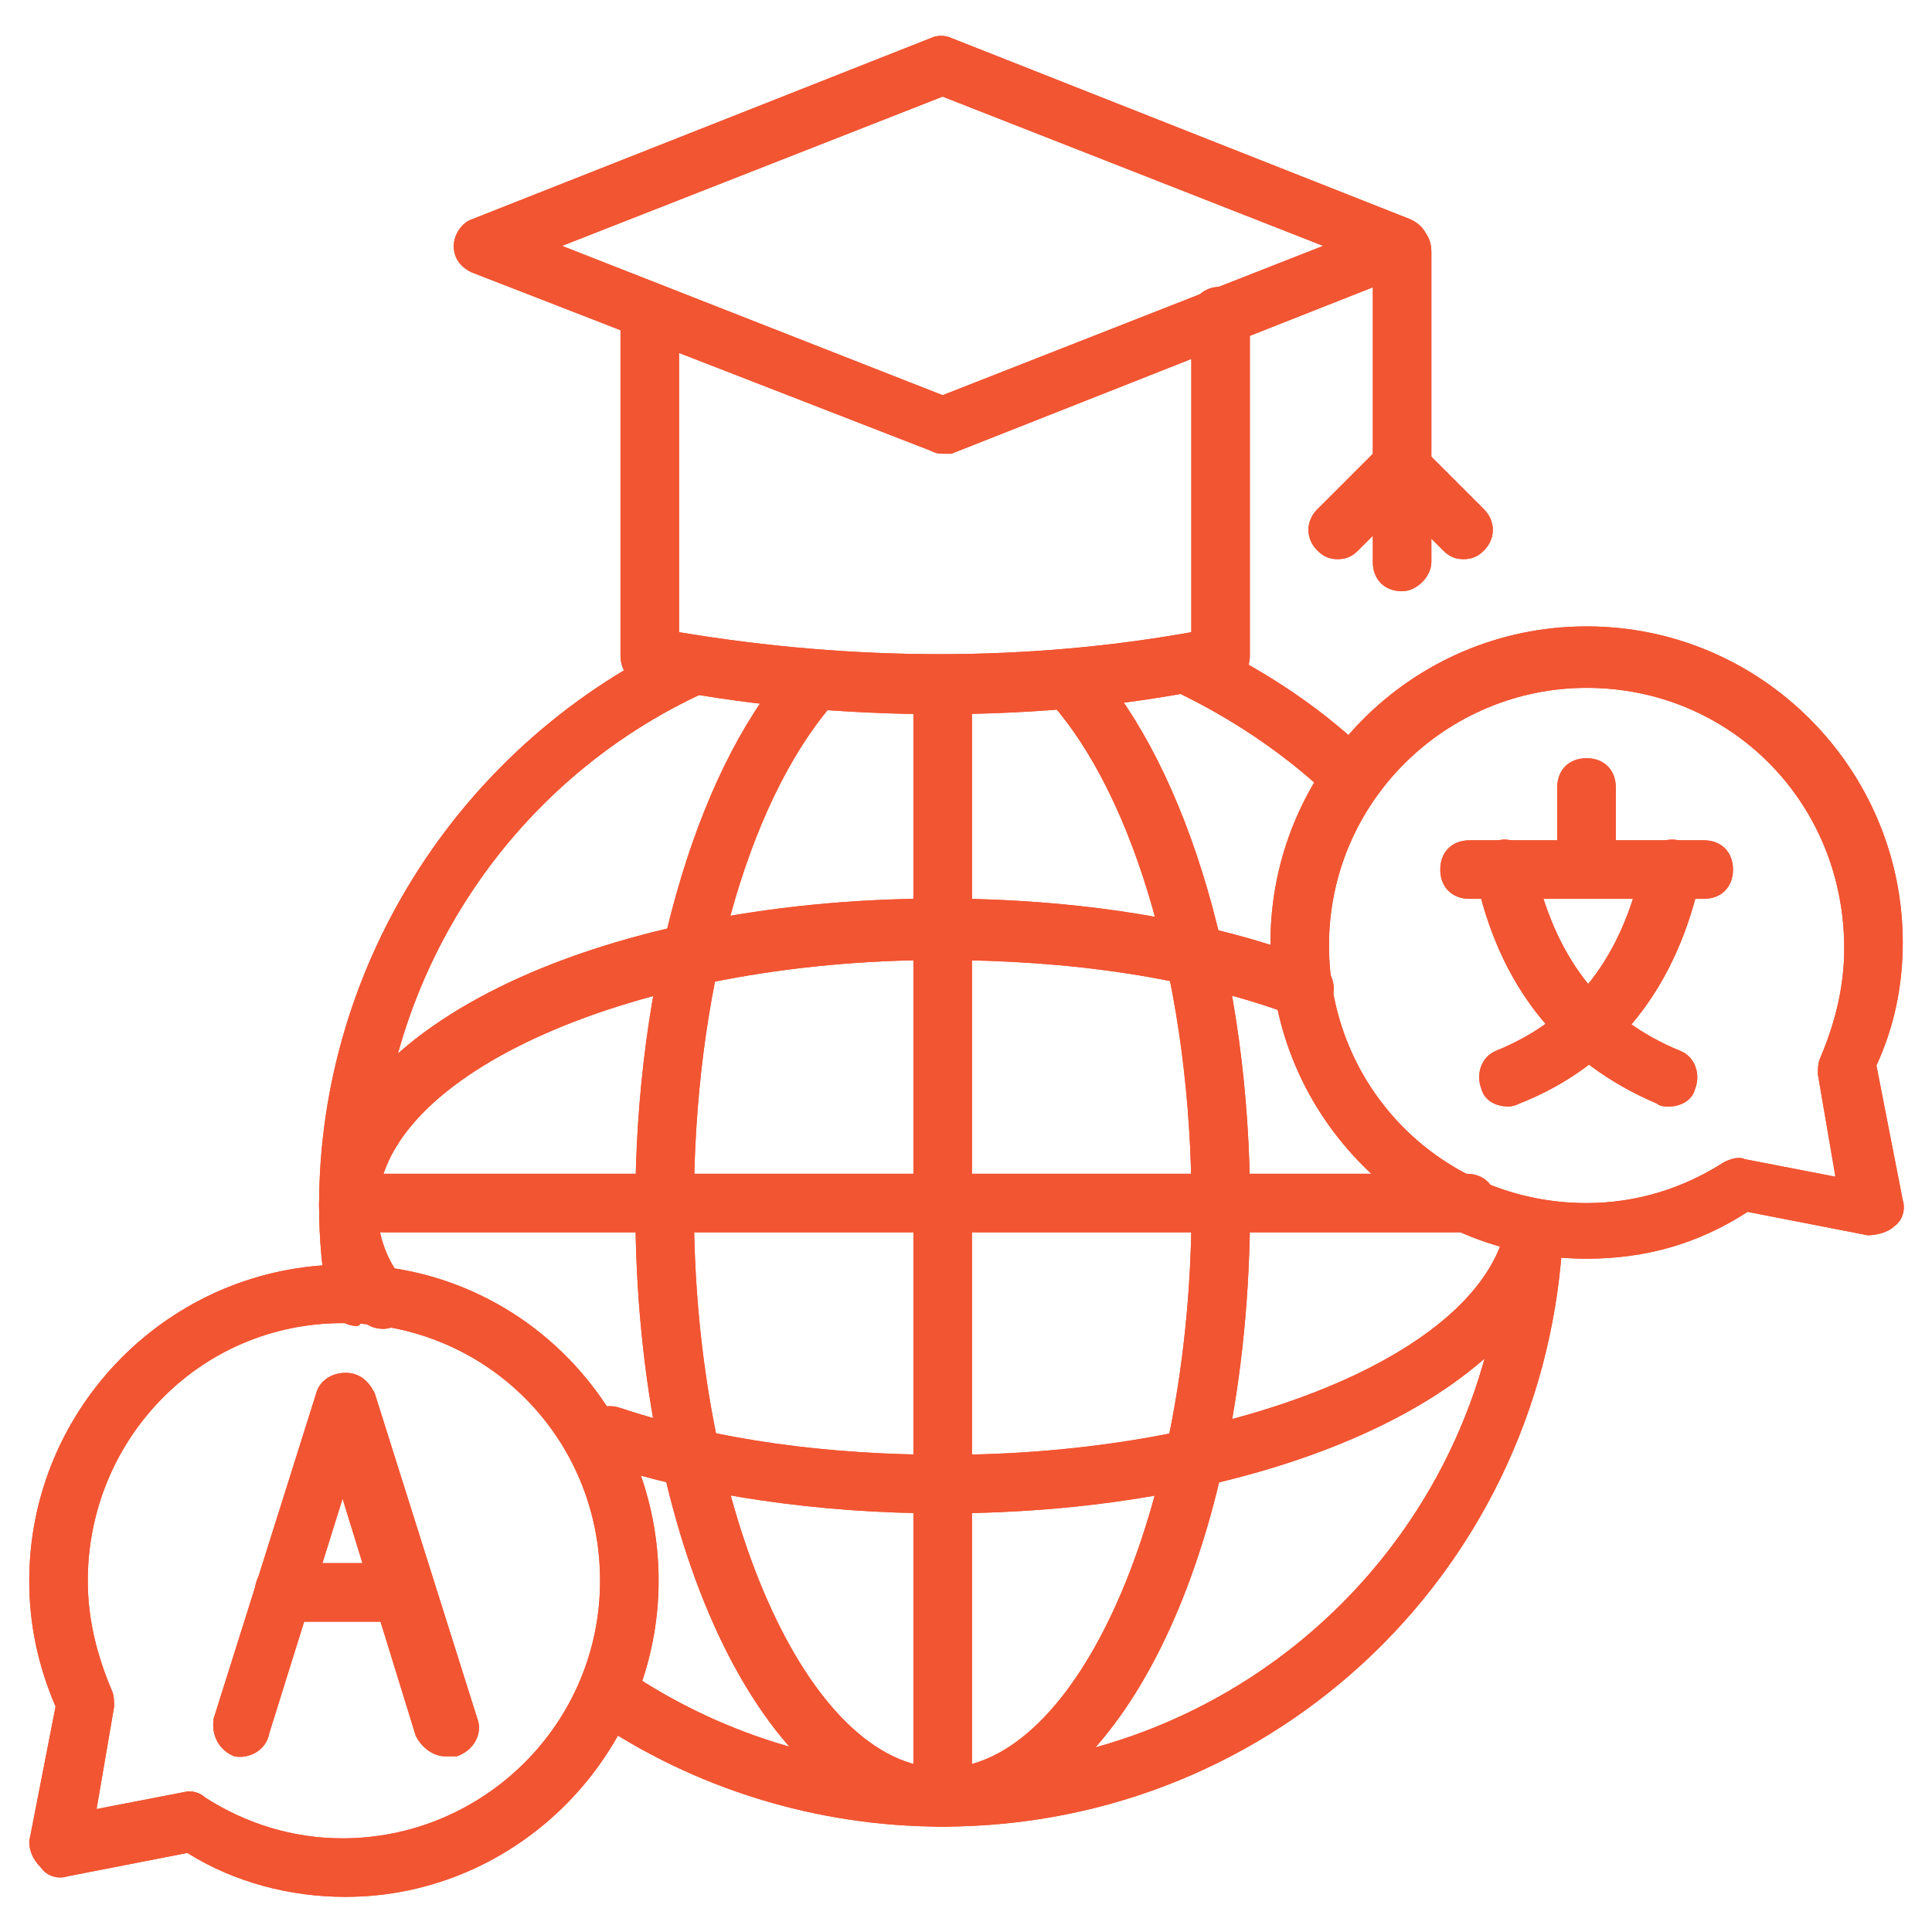 <svg width="64" height="64" viewBox="0 0 64 64" fill="none" xmlns="http://www.w3.org/2000/svg">
<path d="M44.608 26.567C44.415 26.567 44.124 26.47 43.93 26.276C42.475 24.919 40.73 23.755 38.887 22.882C38.402 22.688 38.209 22.107 38.402 21.622C38.596 21.137 39.178 20.943 39.663 21.137C41.699 22.107 43.542 23.27 45.19 24.822C45.578 25.209 45.578 25.791 45.19 26.179C45.093 26.373 44.802 26.567 44.608 26.567Z" fill="#F25532"/>
<path d="M11.831 43.925C11.346 43.925 10.958 43.537 10.861 43.149C10.667 42.082 10.57 41.016 10.57 39.949C10.57 31.901 15.322 24.531 22.692 21.137C23.176 20.943 23.758 21.137 23.952 21.622C24.146 22.107 23.952 22.688 23.467 22.882C16.776 25.888 12.51 32.579 12.51 39.852C12.51 40.822 12.607 41.791 12.704 42.761C12.801 43.246 12.413 43.828 11.928 43.828C11.928 43.925 11.831 43.925 11.831 43.925Z" fill="#F25532"/>
<path d="M31.224 60.509C27.054 60.509 22.981 59.249 19.587 56.922C19.102 56.63 19.006 56.049 19.296 55.564C19.587 55.079 20.169 54.982 20.654 55.273C23.757 57.406 27.442 58.57 31.224 58.57C41.309 58.57 49.454 50.715 49.842 40.727C49.842 40.146 50.327 39.758 50.812 39.758C51.393 39.758 51.781 40.243 51.781 40.727C51.297 51.879 42.278 60.509 31.224 60.509Z" fill="#F25532"/>
<path d="M31.229 60.508C25.508 60.508 21.047 51.49 21.047 39.951C21.047 32.581 22.986 25.696 26.089 22.108C26.477 21.72 27.059 21.623 27.447 22.011C27.835 22.399 27.932 22.981 27.544 23.369C24.732 26.666 22.986 32.969 22.986 39.951C22.986 50.035 26.768 58.569 31.229 58.569C35.689 58.569 39.471 50.035 39.471 39.951C39.471 32.872 37.629 26.375 34.72 23.175C34.332 22.787 34.429 22.205 34.817 21.817C35.205 21.429 35.786 21.526 36.174 21.914C39.374 25.502 41.41 32.387 41.41 39.951C41.41 51.49 36.95 60.508 31.229 60.508Z" fill="#F25532"/>
<path d="M12.704 44.02C12.413 44.02 12.122 43.923 11.928 43.632C11.055 42.469 10.57 41.208 10.57 39.947C10.57 34.226 19.588 29.766 31.128 29.766C35.685 29.766 39.952 30.444 43.54 31.802C44.025 31.996 44.316 32.578 44.122 33.063C43.928 33.547 43.346 33.838 42.861 33.644C39.467 32.384 35.492 31.802 31.128 31.802C21.043 31.802 12.51 35.584 12.51 40.044C12.51 40.917 12.801 41.79 13.479 42.566C13.77 42.953 13.77 43.632 13.286 43.923C13.091 43.923 12.898 44.02 12.704 44.02Z" fill="#F25532"/>
<path d="M31.222 50.133C27.15 50.133 23.174 49.551 19.877 48.484C19.392 48.29 19.101 47.805 19.295 47.224C19.489 46.739 19.974 46.448 20.556 46.642C23.756 47.708 27.441 48.193 31.319 48.193C40.629 48.193 48.774 44.993 49.841 40.824C49.938 40.339 50.519 39.951 51.004 40.145C51.489 40.242 51.877 40.824 51.683 41.308C50.228 46.448 41.695 50.133 31.222 50.133Z" fill="#F25532"/>
<path d="M31.227 60.507C30.646 60.507 30.258 60.119 30.258 59.537V22.688C30.258 22.107 30.646 21.719 31.227 21.719C31.809 21.719 32.197 22.107 32.197 22.688V59.537C32.197 60.022 31.712 60.507 31.227 60.507Z" fill="#F25532"/>
<path d="M48.679 40.822H11.54C10.958 40.822 10.57 40.434 10.57 39.852C10.57 39.271 10.958 38.883 11.54 38.883H48.582C49.164 38.883 49.552 39.271 49.552 39.852C49.552 40.434 49.164 40.822 48.679 40.822Z" fill="#F25532"/>
<path d="M31.124 23.658C27.924 23.658 24.627 23.367 21.33 22.688C20.846 22.591 20.555 22.203 20.555 21.718V10.47C20.555 9.888 20.943 9.5 21.524 9.5C22.106 9.5 22.494 9.888 22.494 10.47V20.942C28.312 21.912 34.033 21.912 39.464 20.942V10.47C39.464 9.888 39.852 9.5 40.434 9.5C41.015 9.5 41.403 9.888 41.403 10.47V21.718C41.403 22.203 41.112 22.591 40.627 22.688C37.524 23.367 34.324 23.658 31.124 23.658Z" fill="#F25532"/>
<path d="M46.446 19.585C45.864 19.585 45.477 19.198 45.477 18.616V8.337C45.477 7.755 45.864 7.367 46.446 7.367C47.028 7.367 47.416 7.755 47.416 8.337V18.616C47.416 19.101 46.931 19.585 46.446 19.585Z" fill="#F25532"/>
<path d="M31.225 15.03C31.128 15.03 31.031 15.03 30.837 14.933L15.613 9.018C15.225 8.824 15.031 8.533 15.031 8.145C15.031 7.757 15.322 7.369 15.613 7.272L30.837 1.26C31.031 1.163 31.322 1.163 31.516 1.26L46.74 7.272C47.128 7.466 47.322 7.757 47.322 8.145C47.322 8.533 47.031 8.921 46.74 9.018L31.516 15.03C31.419 15.03 31.322 15.03 31.225 15.03ZM18.619 8.145L31.225 13.091L43.831 8.145L31.225 3.2L18.619 8.145Z" fill="#F25532"/>
<path d="M44.313 18.523C44.023 18.523 43.829 18.426 43.635 18.232C43.247 17.844 43.247 17.262 43.635 16.874L45.671 14.838C46.059 14.45 46.641 14.45 47.029 14.838C47.416 15.226 47.416 15.807 47.029 16.195L44.992 18.232C44.798 18.426 44.604 18.523 44.313 18.523Z" fill="#F25532"/>
<path d="M48.483 18.523C48.192 18.523 47.998 18.426 47.804 18.232L45.767 16.195C45.38 15.807 45.38 15.226 45.767 14.838C46.155 14.45 46.737 14.45 47.125 14.838L49.161 16.874C49.549 17.262 49.549 17.844 49.161 18.232C48.968 18.426 48.773 18.523 48.483 18.523Z" fill="#F25532"/>
<path d="M11.441 62.836C9.599 62.836 7.757 62.351 6.205 61.381L2.229 62.157C1.938 62.254 1.551 62.157 1.357 61.866C1.066 61.575 0.969 61.285 0.969 60.994L1.841 56.533C1.26 55.175 0.969 53.818 0.969 52.363C0.969 46.642 5.623 41.891 11.441 41.891C17.26 41.891 21.817 46.642 21.817 52.363C21.817 58.084 17.163 62.836 11.441 62.836ZM6.302 59.345C6.496 59.345 6.69 59.442 6.787 59.539C8.145 60.412 9.696 60.897 11.345 60.897C15.999 60.897 19.878 57.115 19.878 52.363C19.878 47.612 16.096 43.83 11.345 43.83C6.593 43.83 2.908 47.709 2.908 52.363C2.908 53.624 3.199 54.788 3.684 55.951C3.781 56.145 3.781 56.339 3.781 56.533L3.199 59.927L6.205 59.345H6.302Z" fill="#F25532"/>
<path d="M52.559 41.696C46.837 41.696 42.086 37.041 42.086 31.223C42.086 25.502 46.74 20.75 52.559 20.75C58.377 20.75 63.031 25.502 63.031 31.223C63.031 32.677 62.74 34.035 62.159 35.295L63.031 39.756C63.128 40.047 63.031 40.435 62.74 40.629C62.547 40.823 62.159 40.92 61.868 40.92L57.892 40.144C56.243 41.211 54.498 41.696 52.559 41.696ZM52.559 22.786C47.904 22.786 44.025 26.568 44.025 31.32C44.025 36.071 47.807 39.853 52.559 39.853C54.207 39.853 55.759 39.368 57.116 38.495C57.31 38.398 57.601 38.301 57.795 38.398L60.801 38.98L60.219 35.586C60.219 35.392 60.219 35.199 60.316 35.005C60.801 33.841 61.092 32.677 61.092 31.417C61.092 26.568 57.31 22.786 52.559 22.786Z" fill="#F25532"/>
<path d="M14.742 58.18C14.354 58.18 13.966 57.889 13.772 57.501L11.348 49.646L8.924 57.404C8.827 57.986 8.245 58.277 7.76 58.18C7.275 57.986 6.984 57.501 7.081 56.919L10.475 46.155C10.572 45.767 10.96 45.477 11.445 45.477C11.93 45.477 12.22 45.767 12.414 46.155L15.808 56.919C16.002 57.404 15.711 57.986 15.13 58.18C14.936 58.18 14.839 58.18 14.742 58.18Z" fill="#F25532"/>
<path d="M13.286 53.721H9.407C8.825 53.721 8.438 53.333 8.438 52.751C8.438 52.169 8.825 51.781 9.407 51.781H13.286C13.868 51.781 14.256 52.169 14.256 52.751C14.256 53.333 13.868 53.721 13.286 53.721Z" fill="#F25532"/>
<path d="M52.556 29.384C51.974 29.384 51.586 28.996 51.586 28.414V26.087C51.586 25.505 51.974 25.117 52.556 25.117C53.138 25.117 53.525 25.505 53.525 26.087V28.414C53.525 28.996 53.138 29.384 52.556 29.384Z" fill="#F25532"/>
<path d="M56.438 29.775H48.681C48.099 29.775 47.711 29.387 47.711 28.806C47.711 28.224 48.099 27.836 48.681 27.836H56.438C57.02 27.836 57.408 28.224 57.408 28.806C57.408 29.387 57.02 29.775 56.438 29.775Z" fill="#F25532"/>
<path d="M55.278 36.655C55.181 36.655 54.987 36.655 54.89 36.558C51.69 35.201 49.654 32.679 48.878 28.994C48.781 28.51 49.072 27.928 49.654 27.831C50.138 27.734 50.72 28.025 50.817 28.607C51.496 31.71 53.047 33.746 55.666 34.813C56.151 35.007 56.344 35.589 56.151 36.073C56.053 36.461 55.666 36.655 55.278 36.655Z" fill="#F25532"/>
<path d="M49.947 36.652C49.559 36.652 49.171 36.458 49.074 36.07C48.88 35.585 49.074 35.003 49.559 34.809C52.177 33.743 53.729 31.706 54.408 28.603C54.505 28.118 54.989 27.73 55.571 27.828C56.056 27.924 56.444 28.409 56.347 28.991C55.571 32.676 53.535 35.294 50.335 36.555C50.141 36.652 50.044 36.652 49.947 36.652Z" fill="#F25532"/>
<path d="M44.608 26.567C44.415 26.567 44.124 26.47 43.93 26.276C42.475 24.919 40.73 23.755 38.887 22.882C38.402 22.688 38.209 22.107 38.402 21.622C38.596 21.137 39.178 20.943 39.663 21.137C41.699 22.107 43.542 23.27 45.19 24.822C45.578 25.209 45.578 25.791 45.19 26.179C45.093 26.373 44.802 26.567 44.608 26.567Z" fill="#F25532"/>
<path d="M11.831 43.925C11.346 43.925 10.958 43.537 10.861 43.149C10.667 42.082 10.57 41.016 10.57 39.949C10.57 31.901 15.322 24.531 22.692 21.137C23.176 20.943 23.758 21.137 23.952 21.622C24.146 22.107 23.952 22.688 23.467 22.882C16.776 25.888 12.51 32.579 12.51 39.852C12.51 40.822 12.607 41.791 12.704 42.761C12.801 43.246 12.413 43.828 11.928 43.828C11.928 43.925 11.831 43.925 11.831 43.925Z" fill="#F25532"/>
<path d="M31.224 60.509C27.054 60.509 22.981 59.249 19.587 56.922C19.102 56.63 19.006 56.049 19.296 55.564C19.587 55.079 20.169 54.982 20.654 55.273C23.757 57.406 27.442 58.57 31.224 58.57C41.309 58.57 49.454 50.715 49.842 40.727C49.842 40.146 50.327 39.758 50.812 39.758C51.393 39.758 51.781 40.243 51.781 40.727C51.297 51.879 42.278 60.509 31.224 60.509Z" fill="#F25532"/>
<path d="M31.229 60.508C25.508 60.508 21.047 51.49 21.047 39.951C21.047 32.581 22.986 25.696 26.089 22.108C26.477 21.72 27.059 21.623 27.447 22.011C27.835 22.399 27.932 22.981 27.544 23.369C24.732 26.666 22.986 32.969 22.986 39.951C22.986 50.035 26.768 58.569 31.229 58.569C35.689 58.569 39.471 50.035 39.471 39.951C39.471 32.872 37.629 26.375 34.72 23.175C34.332 22.787 34.429 22.205 34.817 21.817C35.205 21.429 35.786 21.526 36.174 21.914C39.374 25.502 41.41 32.387 41.41 39.951C41.41 51.49 36.95 60.508 31.229 60.508Z" fill="#F25532"/>
<path d="M12.704 44.02C12.413 44.02 12.122 43.923 11.928 43.632C11.055 42.469 10.57 41.208 10.57 39.947C10.57 34.226 19.588 29.766 31.128 29.766C35.685 29.766 39.952 30.444 43.54 31.802C44.025 31.996 44.316 32.578 44.122 33.063C43.928 33.547 43.346 33.838 42.861 33.644C39.467 32.384 35.492 31.802 31.128 31.802C21.043 31.802 12.51 35.584 12.51 40.044C12.51 40.917 12.801 41.79 13.479 42.566C13.77 42.953 13.77 43.632 13.286 43.923C13.091 43.923 12.898 44.02 12.704 44.02Z" fill="#F25532"/>
<path d="M31.222 50.133C27.15 50.133 23.174 49.551 19.877 48.484C19.392 48.29 19.101 47.805 19.295 47.224C19.489 46.739 19.974 46.448 20.556 46.642C23.756 47.708 27.441 48.193 31.319 48.193C40.629 48.193 48.774 44.993 49.841 40.824C49.938 40.339 50.519 39.951 51.004 40.145C51.489 40.242 51.877 40.824 51.683 41.308C50.228 46.448 41.695 50.133 31.222 50.133Z" fill="#F25532"/>
<path d="M31.227 60.507C30.646 60.507 30.258 60.119 30.258 59.537V22.688C30.258 22.107 30.646 21.719 31.227 21.719C31.809 21.719 32.197 22.107 32.197 22.688V59.537C32.197 60.022 31.712 60.507 31.227 60.507Z" fill="#F25532"/>
<path d="M48.679 40.822H11.54C10.958 40.822 10.57 40.434 10.57 39.852C10.57 39.271 10.958 38.883 11.54 38.883H48.582C49.164 38.883 49.552 39.271 49.552 39.852C49.552 40.434 49.164 40.822 48.679 40.822Z" fill="#F25532"/>
<path d="M31.124 23.658C27.924 23.658 24.627 23.367 21.33 22.688C20.846 22.591 20.555 22.203 20.555 21.718V10.47C20.555 9.888 20.943 9.5 21.524 9.5C22.106 9.5 22.494 9.888 22.494 10.47V20.942C28.312 21.912 34.033 21.912 39.464 20.942V10.47C39.464 9.888 39.852 9.5 40.434 9.5C41.015 9.5 41.403 9.888 41.403 10.47V21.718C41.403 22.203 41.112 22.591 40.627 22.688C37.524 23.367 34.324 23.658 31.124 23.658Z" fill="#F25532"/>
<path d="M46.446 19.585C45.864 19.585 45.477 19.198 45.477 18.616V8.337C45.477 7.755 45.864 7.367 46.446 7.367C47.028 7.367 47.416 7.755 47.416 8.337V18.616C47.416 19.101 46.931 19.585 46.446 19.585Z" fill="#F25532"/>
<path d="M31.225 15.03C31.128 15.03 31.031 15.03 30.837 14.933L15.613 9.018C15.225 8.824 15.031 8.533 15.031 8.145C15.031 7.757 15.322 7.369 15.613 7.272L30.837 1.26C31.031 1.163 31.322 1.163 31.516 1.26L46.74 7.272C47.128 7.466 47.322 7.757 47.322 8.145C47.322 8.533 47.031 8.921 46.74 9.018L31.516 15.03C31.419 15.03 31.322 15.03 31.225 15.03ZM18.619 8.145L31.225 13.091L43.831 8.145L31.225 3.2L18.619 8.145Z" fill="#F25532"/>
<path d="M44.313 18.523C44.023 18.523 43.829 18.426 43.635 18.232C43.247 17.844 43.247 17.262 43.635 16.874L45.671 14.838C46.059 14.45 46.641 14.45 47.029 14.838C47.416 15.226 47.416 15.807 47.029 16.195L44.992 18.232C44.798 18.426 44.604 18.523 44.313 18.523Z" fill="#F25532"/>
<path d="M48.483 18.523C48.192 18.523 47.998 18.426 47.804 18.232L45.767 16.195C45.38 15.807 45.38 15.226 45.767 14.838C46.155 14.45 46.737 14.45 47.125 14.838L49.161 16.874C49.549 17.262 49.549 17.844 49.161 18.232C48.968 18.426 48.773 18.523 48.483 18.523Z" fill="#F25532"/>
<path d="M11.441 62.836C9.599 62.836 7.757 62.351 6.205 61.381L2.229 62.157C1.938 62.254 1.551 62.157 1.357 61.866C1.066 61.575 0.969 61.285 0.969 60.994L1.841 56.533C1.26 55.175 0.969 53.818 0.969 52.363C0.969 46.642 5.623 41.891 11.441 41.891C17.26 41.891 21.817 46.642 21.817 52.363C21.817 58.084 17.163 62.836 11.441 62.836ZM6.302 59.345C6.496 59.345 6.69 59.442 6.787 59.539C8.145 60.412 9.696 60.897 11.345 60.897C15.999 60.897 19.878 57.115 19.878 52.363C19.878 47.612 16.096 43.83 11.345 43.83C6.593 43.83 2.908 47.709 2.908 52.363C2.908 53.624 3.199 54.788 3.684 55.951C3.781 56.145 3.781 56.339 3.781 56.533L3.199 59.927L6.205 59.345H6.302Z" fill="#F25532"/>
<path d="M52.559 41.696C46.837 41.696 42.086 37.041 42.086 31.223C42.086 25.502 46.74 20.75 52.559 20.75C58.377 20.75 63.031 25.502 63.031 31.223C63.031 32.677 62.74 34.035 62.159 35.295L63.031 39.756C63.128 40.047 63.031 40.435 62.74 40.629C62.547 40.823 62.159 40.92 61.868 40.92L57.892 40.144C56.243 41.211 54.498 41.696 52.559 41.696ZM52.559 22.786C47.904 22.786 44.025 26.568 44.025 31.32C44.025 36.071 47.807 39.853 52.559 39.853C54.207 39.853 55.759 39.368 57.116 38.495C57.31 38.398 57.601 38.301 57.795 38.398L60.801 38.98L60.219 35.586C60.219 35.392 60.219 35.199 60.316 35.005C60.801 33.841 61.092 32.677 61.092 31.417C61.092 26.568 57.31 22.786 52.559 22.786Z" fill="#F25532"/>
<path d="M14.742 58.18C14.354 58.18 13.966 57.889 13.772 57.501L11.348 49.646L8.924 57.404C8.827 57.986 8.245 58.277 7.76 58.18C7.275 57.986 6.984 57.501 7.081 56.919L10.475 46.155C10.572 45.767 10.96 45.477 11.445 45.477C11.93 45.477 12.22 45.767 12.414 46.155L15.808 56.919C16.002 57.404 15.711 57.986 15.13 58.18C14.936 58.18 14.839 58.18 14.742 58.18Z" fill="#F25532"/>
<path d="M13.286 53.721H9.407C8.825 53.721 8.438 53.333 8.438 52.751C8.438 52.169 8.825 51.781 9.407 51.781H13.286C13.868 51.781 14.256 52.169 14.256 52.751C14.256 53.333 13.868 53.721 13.286 53.721Z" fill="#F25532"/>
<path d="M52.556 29.384C51.974 29.384 51.586 28.996 51.586 28.414V26.087C51.586 25.505 51.974 25.117 52.556 25.117C53.138 25.117 53.525 25.505 53.525 26.087V28.414C53.525 28.996 53.138 29.384 52.556 29.384Z" fill="#F25532"/>
<path d="M56.438 29.775H48.681C48.099 29.775 47.711 29.387 47.711 28.806C47.711 28.224 48.099 27.836 48.681 27.836H56.438C57.02 27.836 57.408 28.224 57.408 28.806C57.408 29.387 57.02 29.775 56.438 29.775Z" fill="#F25532"/>
<path d="M55.278 36.655C55.181 36.655 54.987 36.655 54.89 36.558C51.69 35.201 49.654 32.679 48.878 28.994C48.781 28.51 49.072 27.928 49.654 27.831C50.138 27.734 50.72 28.025 50.817 28.607C51.496 31.71 53.047 33.746 55.666 34.813C56.151 35.007 56.344 35.589 56.151 36.073C56.053 36.461 55.666 36.655 55.278 36.655Z" fill="#F25532"/>
<path d="M49.947 36.652C49.559 36.652 49.171 36.458 49.074 36.07C48.88 35.585 49.074 35.003 49.559 34.809C52.177 33.743 53.729 31.706 54.408 28.603C54.505 28.118 54.989 27.73 55.571 27.828C56.056 27.924 56.444 28.409 56.347 28.991C55.571 32.676 53.535 35.294 50.335 36.555C50.141 36.652 50.044 36.652 49.947 36.652Z" fill="#F25532"/>
</svg>
